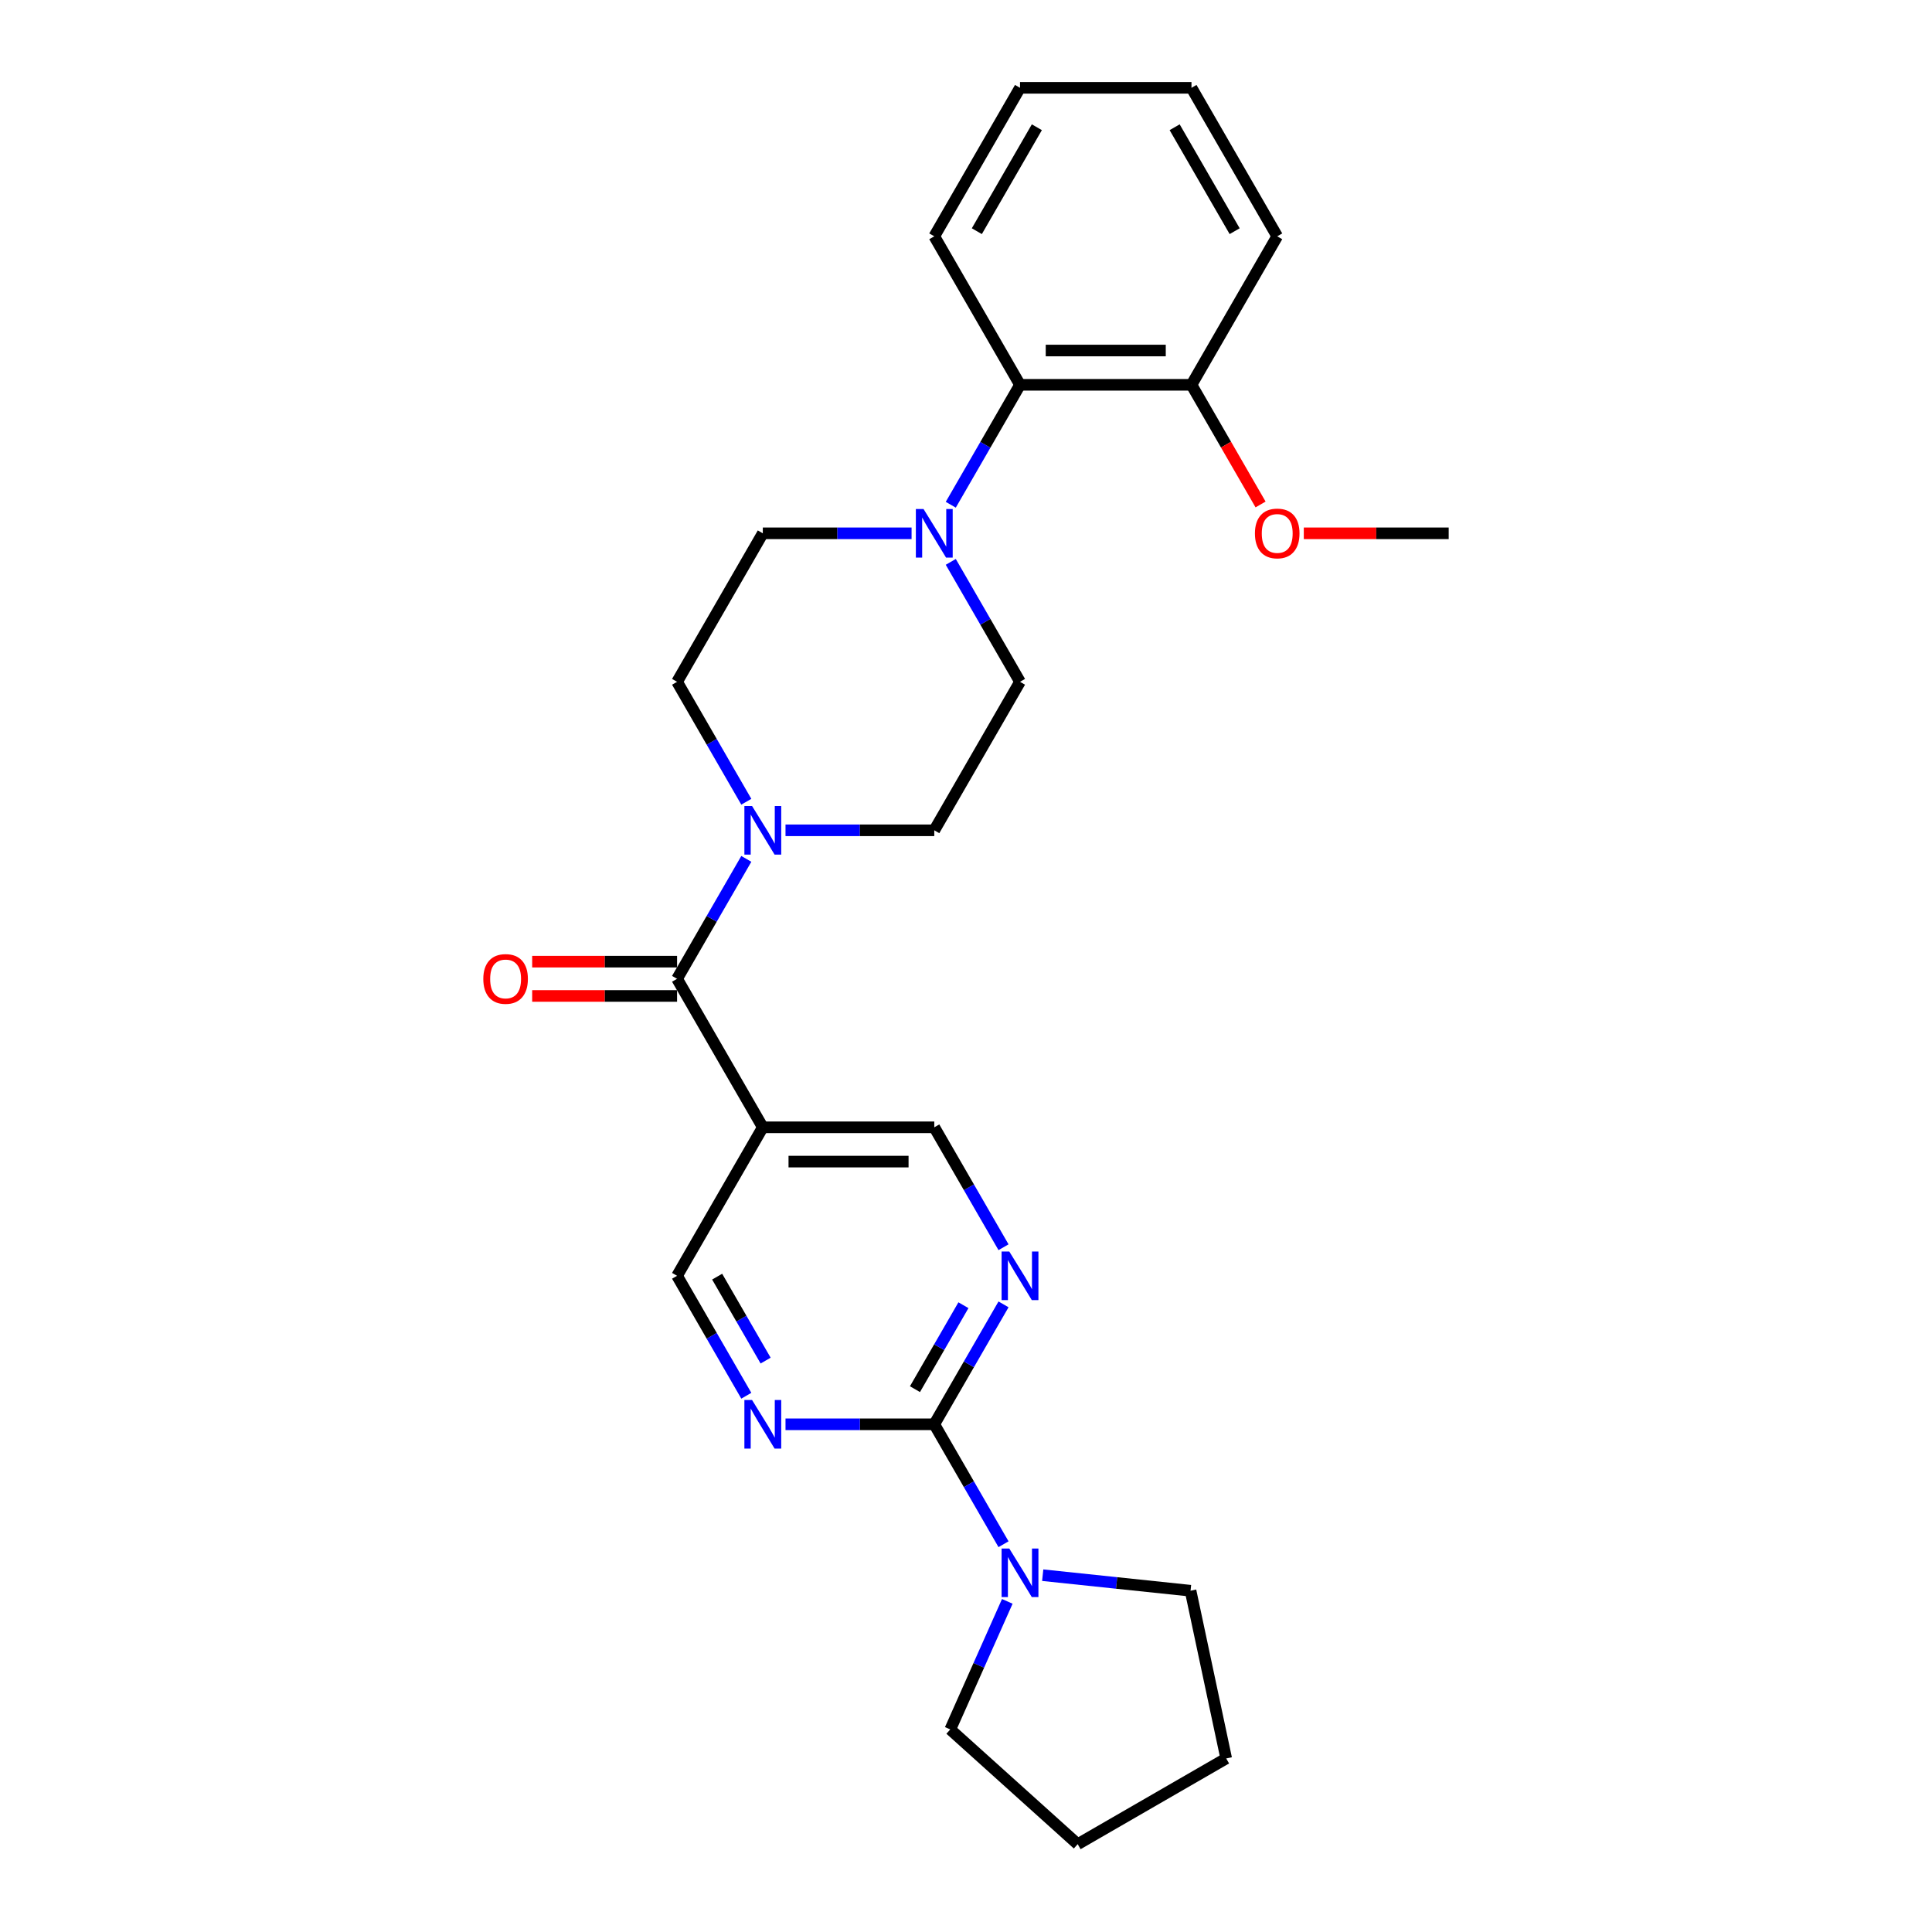 <?xml version='1.0' encoding='iso-8859-1'?>
<svg version='1.1' baseProfile='full'
              xmlns='http://www.w3.org/2000/svg'
                      xmlns:rdkit='http://www.rdkit.org/xml'
                      xmlns:xlink='http://www.w3.org/1999/xlink'
                  xml:space='preserve'
width='1000px' height='1000px' viewBox='0 0 1000 1000'>
<!-- END OF HEADER -->
<rect style='opacity:1.0;fill:#FFFFFF;stroke:none' width='1000' height='1000' x='0' y='0'> </rect>
<path class='bond-4' d='M 483.581,737.216 L 501.501,706.178' style='fill:none;fill-rule:evenodd;stroke:#000000;stroke-width:6px;stroke-linecap:butt;stroke-linejoin:miter;stroke-opacity:1' />
<path class='bond-4' d='M 501.501,706.178 L 519.42,675.14' style='fill:none;fill-rule:evenodd;stroke:#0000FF;stroke-width:6px;stroke-linecap:butt;stroke-linejoin:miter;stroke-opacity:1' />
<path class='bond-4' d='M 473.584,719.029 L 486.128,697.302' style='fill:none;fill-rule:evenodd;stroke:#000000;stroke-width:6px;stroke-linecap:butt;stroke-linejoin:miter;stroke-opacity:1' />
<path class='bond-4' d='M 486.128,697.302 L 498.672,675.576' style='fill:none;fill-rule:evenodd;stroke:#0000FF;stroke-width:6px;stroke-linecap:butt;stroke-linejoin:miter;stroke-opacity:1' />
<path class='bond-5' d='M 483.581,737.216 L 445.08,737.216' style='fill:none;fill-rule:evenodd;stroke:#000000;stroke-width:6px;stroke-linecap:butt;stroke-linejoin:miter;stroke-opacity:1' />
<path class='bond-5' d='M 445.08,737.216 L 406.579,737.216' style='fill:none;fill-rule:evenodd;stroke:#0000FF;stroke-width:6px;stroke-linecap:butt;stroke-linejoin:miter;stroke-opacity:1' />
<path class='bond-6' d='M 483.581,737.216 L 501.501,768.254' style='fill:none;fill-rule:evenodd;stroke:#000000;stroke-width:6px;stroke-linecap:butt;stroke-linejoin:miter;stroke-opacity:1' />
<path class='bond-6' d='M 501.501,768.254 L 519.42,799.292' style='fill:none;fill-rule:evenodd;stroke:#0000FF;stroke-width:6px;stroke-linecap:butt;stroke-linejoin:miter;stroke-opacity:1' />
<path class='bond-0' d='M 350.451,506.629 L 394.828,583.491' style='fill:none;fill-rule:evenodd;stroke:#000000;stroke-width:6px;stroke-linecap:butt;stroke-linejoin:miter;stroke-opacity:1' />
<path class='bond-1' d='M 350.451,506.629 L 368.371,475.591' style='fill:none;fill-rule:evenodd;stroke:#000000;stroke-width:6px;stroke-linecap:butt;stroke-linejoin:miter;stroke-opacity:1' />
<path class='bond-1' d='M 368.371,475.591 L 386.291,444.553' style='fill:none;fill-rule:evenodd;stroke:#0000FF;stroke-width:6px;stroke-linecap:butt;stroke-linejoin:miter;stroke-opacity:1' />
<path class='bond-14' d='M 350.451,497.753 L 312.953,497.753' style='fill:none;fill-rule:evenodd;stroke:#000000;stroke-width:6px;stroke-linecap:butt;stroke-linejoin:miter;stroke-opacity:1' />
<path class='bond-14' d='M 312.953,497.753 L 275.455,497.753' style='fill:none;fill-rule:evenodd;stroke:#FF0000;stroke-width:6px;stroke-linecap:butt;stroke-linejoin:miter;stroke-opacity:1' />
<path class='bond-14' d='M 350.451,515.504 L 312.953,515.504' style='fill:none;fill-rule:evenodd;stroke:#000000;stroke-width:6px;stroke-linecap:butt;stroke-linejoin:miter;stroke-opacity:1' />
<path class='bond-14' d='M 312.953,515.504 L 275.455,515.504' style='fill:none;fill-rule:evenodd;stroke:#FF0000;stroke-width:6px;stroke-linecap:butt;stroke-linejoin:miter;stroke-opacity:1' />
<path class='bond-10' d='M 406.579,429.766 L 445.08,429.766' style='fill:none;fill-rule:evenodd;stroke:#0000FF;stroke-width:6px;stroke-linecap:butt;stroke-linejoin:miter;stroke-opacity:1' />
<path class='bond-10' d='M 445.08,429.766 L 483.581,429.766' style='fill:none;fill-rule:evenodd;stroke:#000000;stroke-width:6px;stroke-linecap:butt;stroke-linejoin:miter;stroke-opacity:1' />
<path class='bond-11' d='M 386.291,414.98 L 368.371,383.942' style='fill:none;fill-rule:evenodd;stroke:#0000FF;stroke-width:6px;stroke-linecap:butt;stroke-linejoin:miter;stroke-opacity:1' />
<path class='bond-11' d='M 368.371,383.942 L 350.451,352.904' style='fill:none;fill-rule:evenodd;stroke:#000000;stroke-width:6px;stroke-linecap:butt;stroke-linejoin:miter;stroke-opacity:1' />
<path class='bond-2' d='M 471.83,276.042 L 433.329,276.042' style='fill:none;fill-rule:evenodd;stroke:#0000FF;stroke-width:6px;stroke-linecap:butt;stroke-linejoin:miter;stroke-opacity:1' />
<path class='bond-2' d='M 433.329,276.042 L 394.828,276.042' style='fill:none;fill-rule:evenodd;stroke:#000000;stroke-width:6px;stroke-linecap:butt;stroke-linejoin:miter;stroke-opacity:1' />
<path class='bond-7' d='M 492.118,261.255 L 510.037,230.217' style='fill:none;fill-rule:evenodd;stroke:#0000FF;stroke-width:6px;stroke-linecap:butt;stroke-linejoin:miter;stroke-opacity:1' />
<path class='bond-7' d='M 510.037,230.217 L 527.957,199.179' style='fill:none;fill-rule:evenodd;stroke:#000000;stroke-width:6px;stroke-linecap:butt;stroke-linejoin:miter;stroke-opacity:1' />
<path class='bond-28' d='M 492.118,290.828 L 510.037,321.866' style='fill:none;fill-rule:evenodd;stroke:#0000FF;stroke-width:6px;stroke-linecap:butt;stroke-linejoin:miter;stroke-opacity:1' />
<path class='bond-28' d='M 510.037,321.866 L 527.957,352.904' style='fill:none;fill-rule:evenodd;stroke:#000000;stroke-width:6px;stroke-linecap:butt;stroke-linejoin:miter;stroke-opacity:1' />
<path class='bond-3' d='M 394.828,583.491 L 350.451,660.353' style='fill:none;fill-rule:evenodd;stroke:#000000;stroke-width:6px;stroke-linecap:butt;stroke-linejoin:miter;stroke-opacity:1' />
<path class='bond-26' d='M 394.828,583.491 L 483.581,583.491' style='fill:none;fill-rule:evenodd;stroke:#000000;stroke-width:6px;stroke-linecap:butt;stroke-linejoin:miter;stroke-opacity:1' />
<path class='bond-26' d='M 408.141,601.242 L 470.268,601.242' style='fill:none;fill-rule:evenodd;stroke:#000000;stroke-width:6px;stroke-linecap:butt;stroke-linejoin:miter;stroke-opacity:1' />
<path class='bond-9' d='M 519.42,645.567 L 501.501,614.529' style='fill:none;fill-rule:evenodd;stroke:#0000FF;stroke-width:6px;stroke-linecap:butt;stroke-linejoin:miter;stroke-opacity:1' />
<path class='bond-9' d='M 501.501,614.529 L 483.581,583.491' style='fill:none;fill-rule:evenodd;stroke:#000000;stroke-width:6px;stroke-linecap:butt;stroke-linejoin:miter;stroke-opacity:1' />
<path class='bond-8' d='M 386.291,722.43 L 368.371,691.392' style='fill:none;fill-rule:evenodd;stroke:#0000FF;stroke-width:6px;stroke-linecap:butt;stroke-linejoin:miter;stroke-opacity:1' />
<path class='bond-8' d='M 368.371,691.392 L 350.451,660.353' style='fill:none;fill-rule:evenodd;stroke:#000000;stroke-width:6px;stroke-linecap:butt;stroke-linejoin:miter;stroke-opacity:1' />
<path class='bond-8' d='M 396.287,704.243 L 383.743,682.516' style='fill:none;fill-rule:evenodd;stroke:#0000FF;stroke-width:6px;stroke-linecap:butt;stroke-linejoin:miter;stroke-opacity:1' />
<path class='bond-8' d='M 383.743,682.516 L 371.2,660.79' style='fill:none;fill-rule:evenodd;stroke:#000000;stroke-width:6px;stroke-linecap:butt;stroke-linejoin:miter;stroke-opacity:1' />
<path class='bond-17' d='M 539.708,815.313 L 577.966,819.334' style='fill:none;fill-rule:evenodd;stroke:#0000FF;stroke-width:6px;stroke-linecap:butt;stroke-linejoin:miter;stroke-opacity:1' />
<path class='bond-17' d='M 577.966,819.334 L 616.224,823.355' style='fill:none;fill-rule:evenodd;stroke:#000000;stroke-width:6px;stroke-linecap:butt;stroke-linejoin:miter;stroke-opacity:1' />
<path class='bond-18' d='M 521.374,828.864 L 506.616,862.011' style='fill:none;fill-rule:evenodd;stroke:#0000FF;stroke-width:6px;stroke-linecap:butt;stroke-linejoin:miter;stroke-opacity:1' />
<path class='bond-18' d='M 506.616,862.011 L 491.858,895.158' style='fill:none;fill-rule:evenodd;stroke:#000000;stroke-width:6px;stroke-linecap:butt;stroke-linejoin:miter;stroke-opacity:1' />
<path class='bond-15' d='M 527.957,199.179 L 616.71,199.179' style='fill:none;fill-rule:evenodd;stroke:#000000;stroke-width:6px;stroke-linecap:butt;stroke-linejoin:miter;stroke-opacity:1' />
<path class='bond-15' d='M 541.27,181.429 L 603.397,181.429' style='fill:none;fill-rule:evenodd;stroke:#000000;stroke-width:6px;stroke-linecap:butt;stroke-linejoin:miter;stroke-opacity:1' />
<path class='bond-19' d='M 527.957,199.179 L 483.581,122.317' style='fill:none;fill-rule:evenodd;stroke:#000000;stroke-width:6px;stroke-linecap:butt;stroke-linejoin:miter;stroke-opacity:1' />
<path class='bond-13' d='M 483.581,429.766 L 527.957,352.904' style='fill:none;fill-rule:evenodd;stroke:#000000;stroke-width:6px;stroke-linecap:butt;stroke-linejoin:miter;stroke-opacity:1' />
<path class='bond-12' d='M 350.451,352.904 L 394.828,276.042' style='fill:none;fill-rule:evenodd;stroke:#000000;stroke-width:6px;stroke-linecap:butt;stroke-linejoin:miter;stroke-opacity:1' />
<path class='bond-16' d='M 616.71,199.179 L 634.589,230.146' style='fill:none;fill-rule:evenodd;stroke:#000000;stroke-width:6px;stroke-linecap:butt;stroke-linejoin:miter;stroke-opacity:1' />
<path class='bond-16' d='M 634.589,230.146 L 652.468,261.113' style='fill:none;fill-rule:evenodd;stroke:#FF0000;stroke-width:6px;stroke-linecap:butt;stroke-linejoin:miter;stroke-opacity:1' />
<path class='bond-20' d='M 616.71,199.179 L 661.087,122.317' style='fill:none;fill-rule:evenodd;stroke:#000000;stroke-width:6px;stroke-linecap:butt;stroke-linejoin:miter;stroke-opacity:1' />
<path class='bond-21' d='M 674.843,276.042 L 712.342,276.042' style='fill:none;fill-rule:evenodd;stroke:#FF0000;stroke-width:6px;stroke-linecap:butt;stroke-linejoin:miter;stroke-opacity:1' />
<path class='bond-21' d='M 712.342,276.042 L 749.84,276.042' style='fill:none;fill-rule:evenodd;stroke:#000000;stroke-width:6px;stroke-linecap:butt;stroke-linejoin:miter;stroke-opacity:1' />
<path class='bond-23' d='M 616.224,823.355 L 634.677,910.169' style='fill:none;fill-rule:evenodd;stroke:#000000;stroke-width:6px;stroke-linecap:butt;stroke-linejoin:miter;stroke-opacity:1' />
<path class='bond-22' d='M 491.858,895.158 L 557.814,954.545' style='fill:none;fill-rule:evenodd;stroke:#000000;stroke-width:6px;stroke-linecap:butt;stroke-linejoin:miter;stroke-opacity:1' />
<path class='bond-24' d='M 483.581,122.317 L 527.957,45.455' style='fill:none;fill-rule:evenodd;stroke:#000000;stroke-width:6px;stroke-linecap:butt;stroke-linejoin:miter;stroke-opacity:1' />
<path class='bond-24' d='M 505.61,119.663 L 536.673,65.859' style='fill:none;fill-rule:evenodd;stroke:#000000;stroke-width:6px;stroke-linecap:butt;stroke-linejoin:miter;stroke-opacity:1' />
<path class='bond-29' d='M 661.087,122.317 L 616.71,45.455' style='fill:none;fill-rule:evenodd;stroke:#000000;stroke-width:6px;stroke-linecap:butt;stroke-linejoin:miter;stroke-opacity:1' />
<path class='bond-29' d='M 639.058,119.663 L 607.994,65.859' style='fill:none;fill-rule:evenodd;stroke:#000000;stroke-width:6px;stroke-linecap:butt;stroke-linejoin:miter;stroke-opacity:1' />
<path class='bond-27' d='M 557.814,954.545 L 634.677,910.169' style='fill:none;fill-rule:evenodd;stroke:#000000;stroke-width:6px;stroke-linecap:butt;stroke-linejoin:miter;stroke-opacity:1' />
<path class='bond-25' d='M 527.957,45.455 L 616.71,45.455' style='fill:none;fill-rule:evenodd;stroke:#000000;stroke-width:6px;stroke-linecap:butt;stroke-linejoin:miter;stroke-opacity:1' />
<path  class='atom-2' d='M 389.272 417.199
L 397.508 430.512
Q 398.325 431.825, 399.638 434.204
Q 400.952 436.583, 401.023 436.725
L 401.023 417.199
L 404.36 417.199
L 404.36 442.334
L 400.916 442.334
L 392.076 427.778
Q 391.047 426.074, 389.946 424.122
Q 388.881 422.169, 388.562 421.566
L 388.562 442.334
L 385.296 442.334
L 385.296 417.199
L 389.272 417.199
' fill='#0000FF'/>
<path  class='atom-3' d='M 478.025 263.474
L 486.261 276.787
Q 487.078 278.101, 488.391 280.479
Q 489.705 282.858, 489.776 283
L 489.776 263.474
L 493.113 263.474
L 493.113 288.609
L 489.669 288.609
L 480.829 274.054
Q 479.8 272.35, 478.699 270.397
Q 477.634 268.444, 477.315 267.841
L 477.315 288.609
L 474.049 288.609
L 474.049 263.474
L 478.025 263.474
' fill='#0000FF'/>
<path  class='atom-5' d='M 522.401 647.786
L 530.638 661.099
Q 531.454 662.413, 532.768 664.791
Q 534.081 667.17, 534.152 667.312
L 534.152 647.786
L 537.489 647.786
L 537.489 672.921
L 534.046 672.921
L 525.206 658.365
Q 524.176 656.661, 523.076 654.709
Q 522.011 652.756, 521.691 652.153
L 521.691 672.921
L 518.425 672.921
L 518.425 647.786
L 522.401 647.786
' fill='#0000FF'/>
<path  class='atom-6' d='M 389.272 724.648
L 397.508 737.961
Q 398.325 739.275, 399.638 741.653
Q 400.952 744.032, 401.023 744.174
L 401.023 724.648
L 404.36 724.648
L 404.36 749.783
L 400.916 749.783
L 392.076 735.228
Q 391.047 733.524, 389.946 731.571
Q 388.881 729.619, 388.562 729.015
L 388.562 749.783
L 385.296 749.783
L 385.296 724.648
L 389.272 724.648
' fill='#0000FF'/>
<path  class='atom-7' d='M 522.401 801.511
L 530.638 814.824
Q 531.454 816.137, 532.768 818.516
Q 534.081 820.894, 534.152 821.036
L 534.152 801.511
L 537.489 801.511
L 537.489 826.646
L 534.046 826.646
L 525.206 812.09
Q 524.176 810.386, 523.076 808.433
Q 522.011 806.481, 521.691 805.877
L 521.691 826.646
L 518.425 826.646
L 518.425 801.511
L 522.401 801.511
' fill='#0000FF'/>
<path  class='atom-15' d='M 250.16 506.7
Q 250.16 500.665, 253.142 497.292
Q 256.124 493.919, 261.698 493.919
Q 267.272 493.919, 270.254 497.292
Q 273.236 500.665, 273.236 506.7
Q 273.236 512.806, 270.218 516.285
Q 267.201 519.729, 261.698 519.729
Q 256.16 519.729, 253.142 516.285
Q 250.16 512.841, 250.16 506.7
M 261.698 516.889
Q 265.532 516.889, 267.591 514.332
Q 269.686 511.741, 269.686 506.7
Q 269.686 501.765, 267.591 499.28
Q 265.532 496.759, 261.698 496.759
Q 257.864 496.759, 255.769 499.244
Q 253.71 501.73, 253.71 506.7
Q 253.71 511.776, 255.769 514.332
Q 257.864 516.889, 261.698 516.889
' fill='#FF0000'/>
<path  class='atom-17' d='M 649.549 276.113
Q 649.549 270.077, 652.531 266.705
Q 655.513 263.332, 661.087 263.332
Q 666.66 263.332, 669.643 266.705
Q 672.625 270.077, 672.625 276.113
Q 672.625 282.219, 669.607 285.698
Q 666.589 289.142, 661.087 289.142
Q 655.549 289.142, 652.531 285.698
Q 649.549 282.254, 649.549 276.113
M 661.087 286.301
Q 664.921 286.301, 666.98 283.745
Q 669.074 281.154, 669.074 276.113
Q 669.074 271.178, 666.98 268.693
Q 664.921 266.172, 661.087 266.172
Q 657.253 266.172, 655.158 268.657
Q 653.099 271.142, 653.099 276.113
Q 653.099 281.189, 655.158 283.745
Q 657.253 286.301, 661.087 286.301
' fill='#FF0000'/>
</svg>
